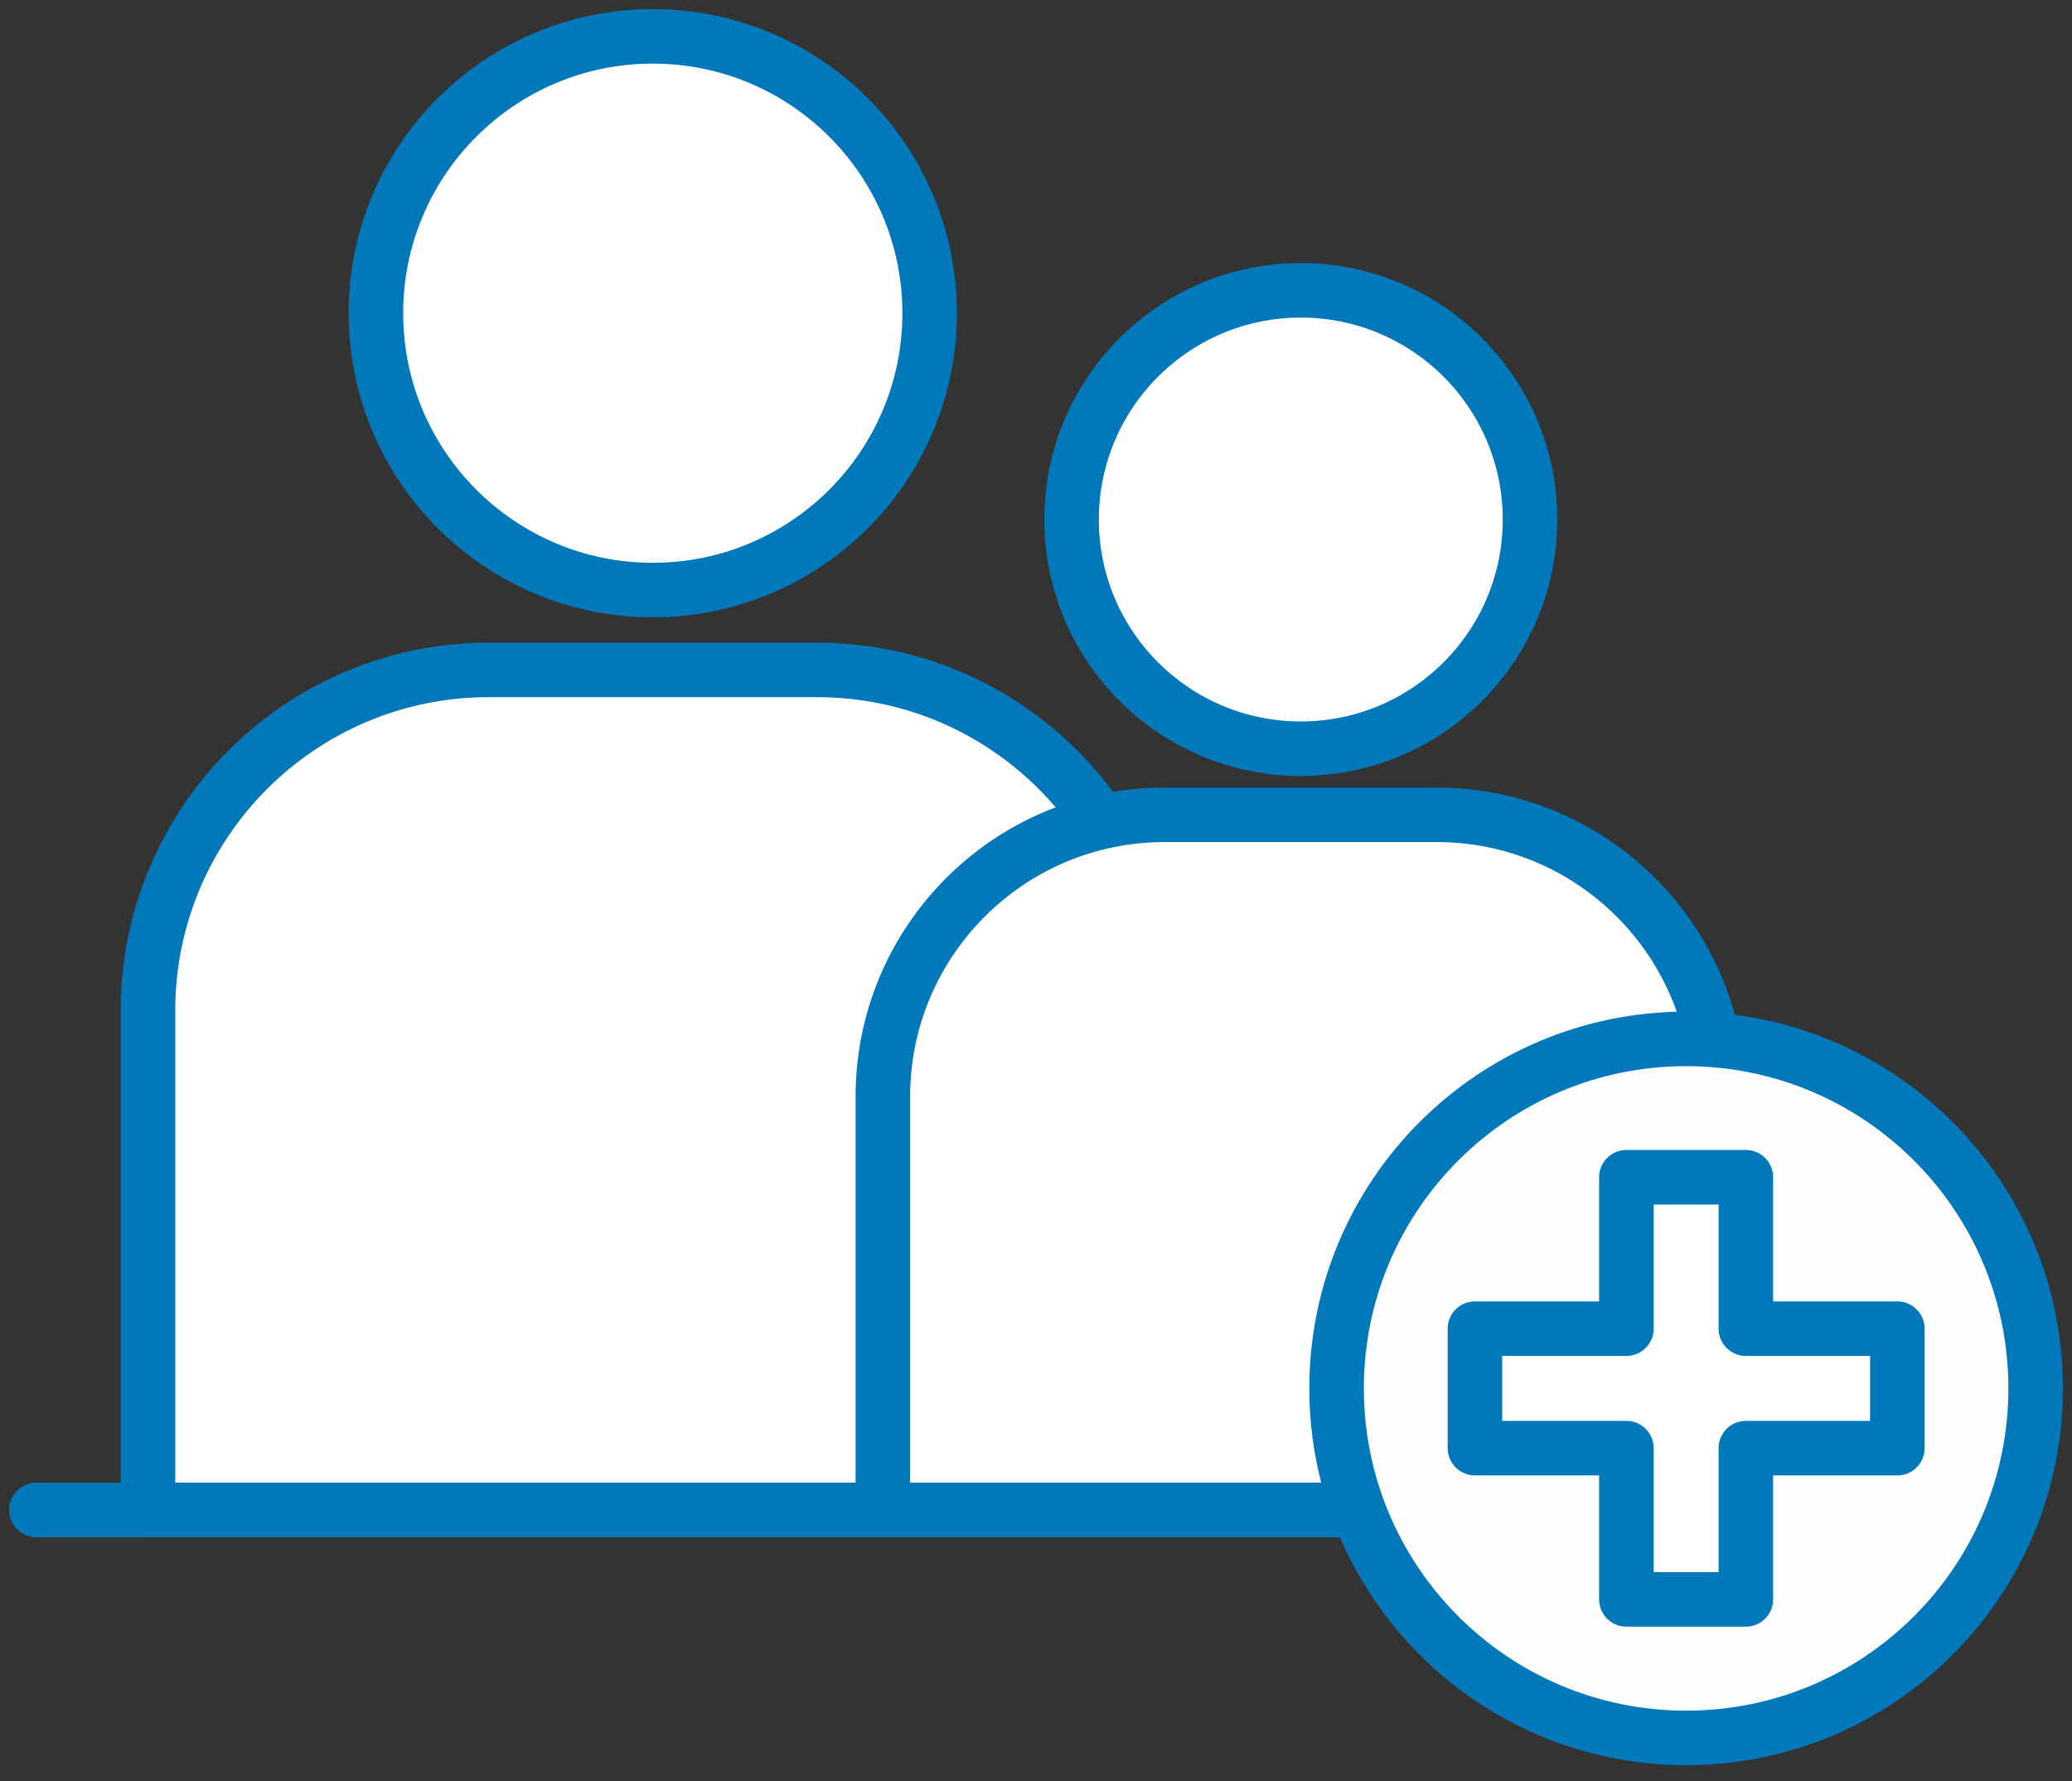 <svg width="57" height="49" viewBox="0 0 57 49" fill="none" xmlns="http://www.w3.org/2000/svg">
<rect x="0" y="0" width="57" height="49" fill="#333333" stroke="none"/>
<path d="M17.958 16.233C22.164 16.233 25.574 12.823 25.574 8.617C25.574 4.41 22.164 1 17.958 1C13.751 1 10.341 4.41 10.341 8.617C10.341 12.823 13.751 16.233 17.958 16.233Z" fill="white" stroke="#0078BA" stroke-width="1.5" stroke-linecap="round" stroke-linejoin="round"/>
<path d="M13.436 18.43H22.48C27.649 18.43 31.851 22.625 31.851 27.8V41.542H4.071V27.8C4.071 22.631 8.267 18.43 13.442 18.43H13.436Z" fill="white" stroke="#0078BA" stroke-width="1.5" stroke-linecap="round" stroke-linejoin="round"/>
<path d="M35.784 20.598C39.267 20.598 42.09 17.775 42.09 14.293C42.09 10.81 39.267 7.987 35.784 7.987C32.302 7.987 29.479 10.81 29.479 14.293C29.479 17.775 32.302 20.598 35.784 20.598Z" fill="white" stroke="#0078BA" stroke-width="1.5" stroke-linecap="round" stroke-linejoin="round"/>
<path d="M32.043 22.416H39.526C43.803 22.416 47.276 25.889 47.276 30.167V41.542H24.287V30.167C24.287 25.889 27.76 22.416 32.037 22.416H32.043Z" fill="white" stroke="#0078BA" stroke-width="1.5" stroke-linecap="round" stroke-linejoin="round"/>
<path d="M1 41.542H50.347" stroke="#0078BA" stroke-width="1.5" stroke-linecap="round" stroke-linejoin="round"/>
<path d="M46.384 47.812C51.695 47.812 56 43.507 56 38.196C56 32.886 51.695 28.581 46.384 28.581C41.074 28.581 36.769 32.886 36.769 38.196C36.769 43.507 41.074 47.812 46.384 47.812Z" fill="#FEFEFE" stroke="#0078BA" stroke-width="1.5" stroke-linecap="round" stroke-linejoin="round"/>
<path d="M52.195 36.553H48.028V32.387H44.741V36.553H40.575V39.84H44.741V44.001H48.028V39.84H52.195V36.553Z" fill="white" stroke="#0078BA" stroke-width="1.5" stroke-linecap="round" stroke-linejoin="round"/>
</svg>
